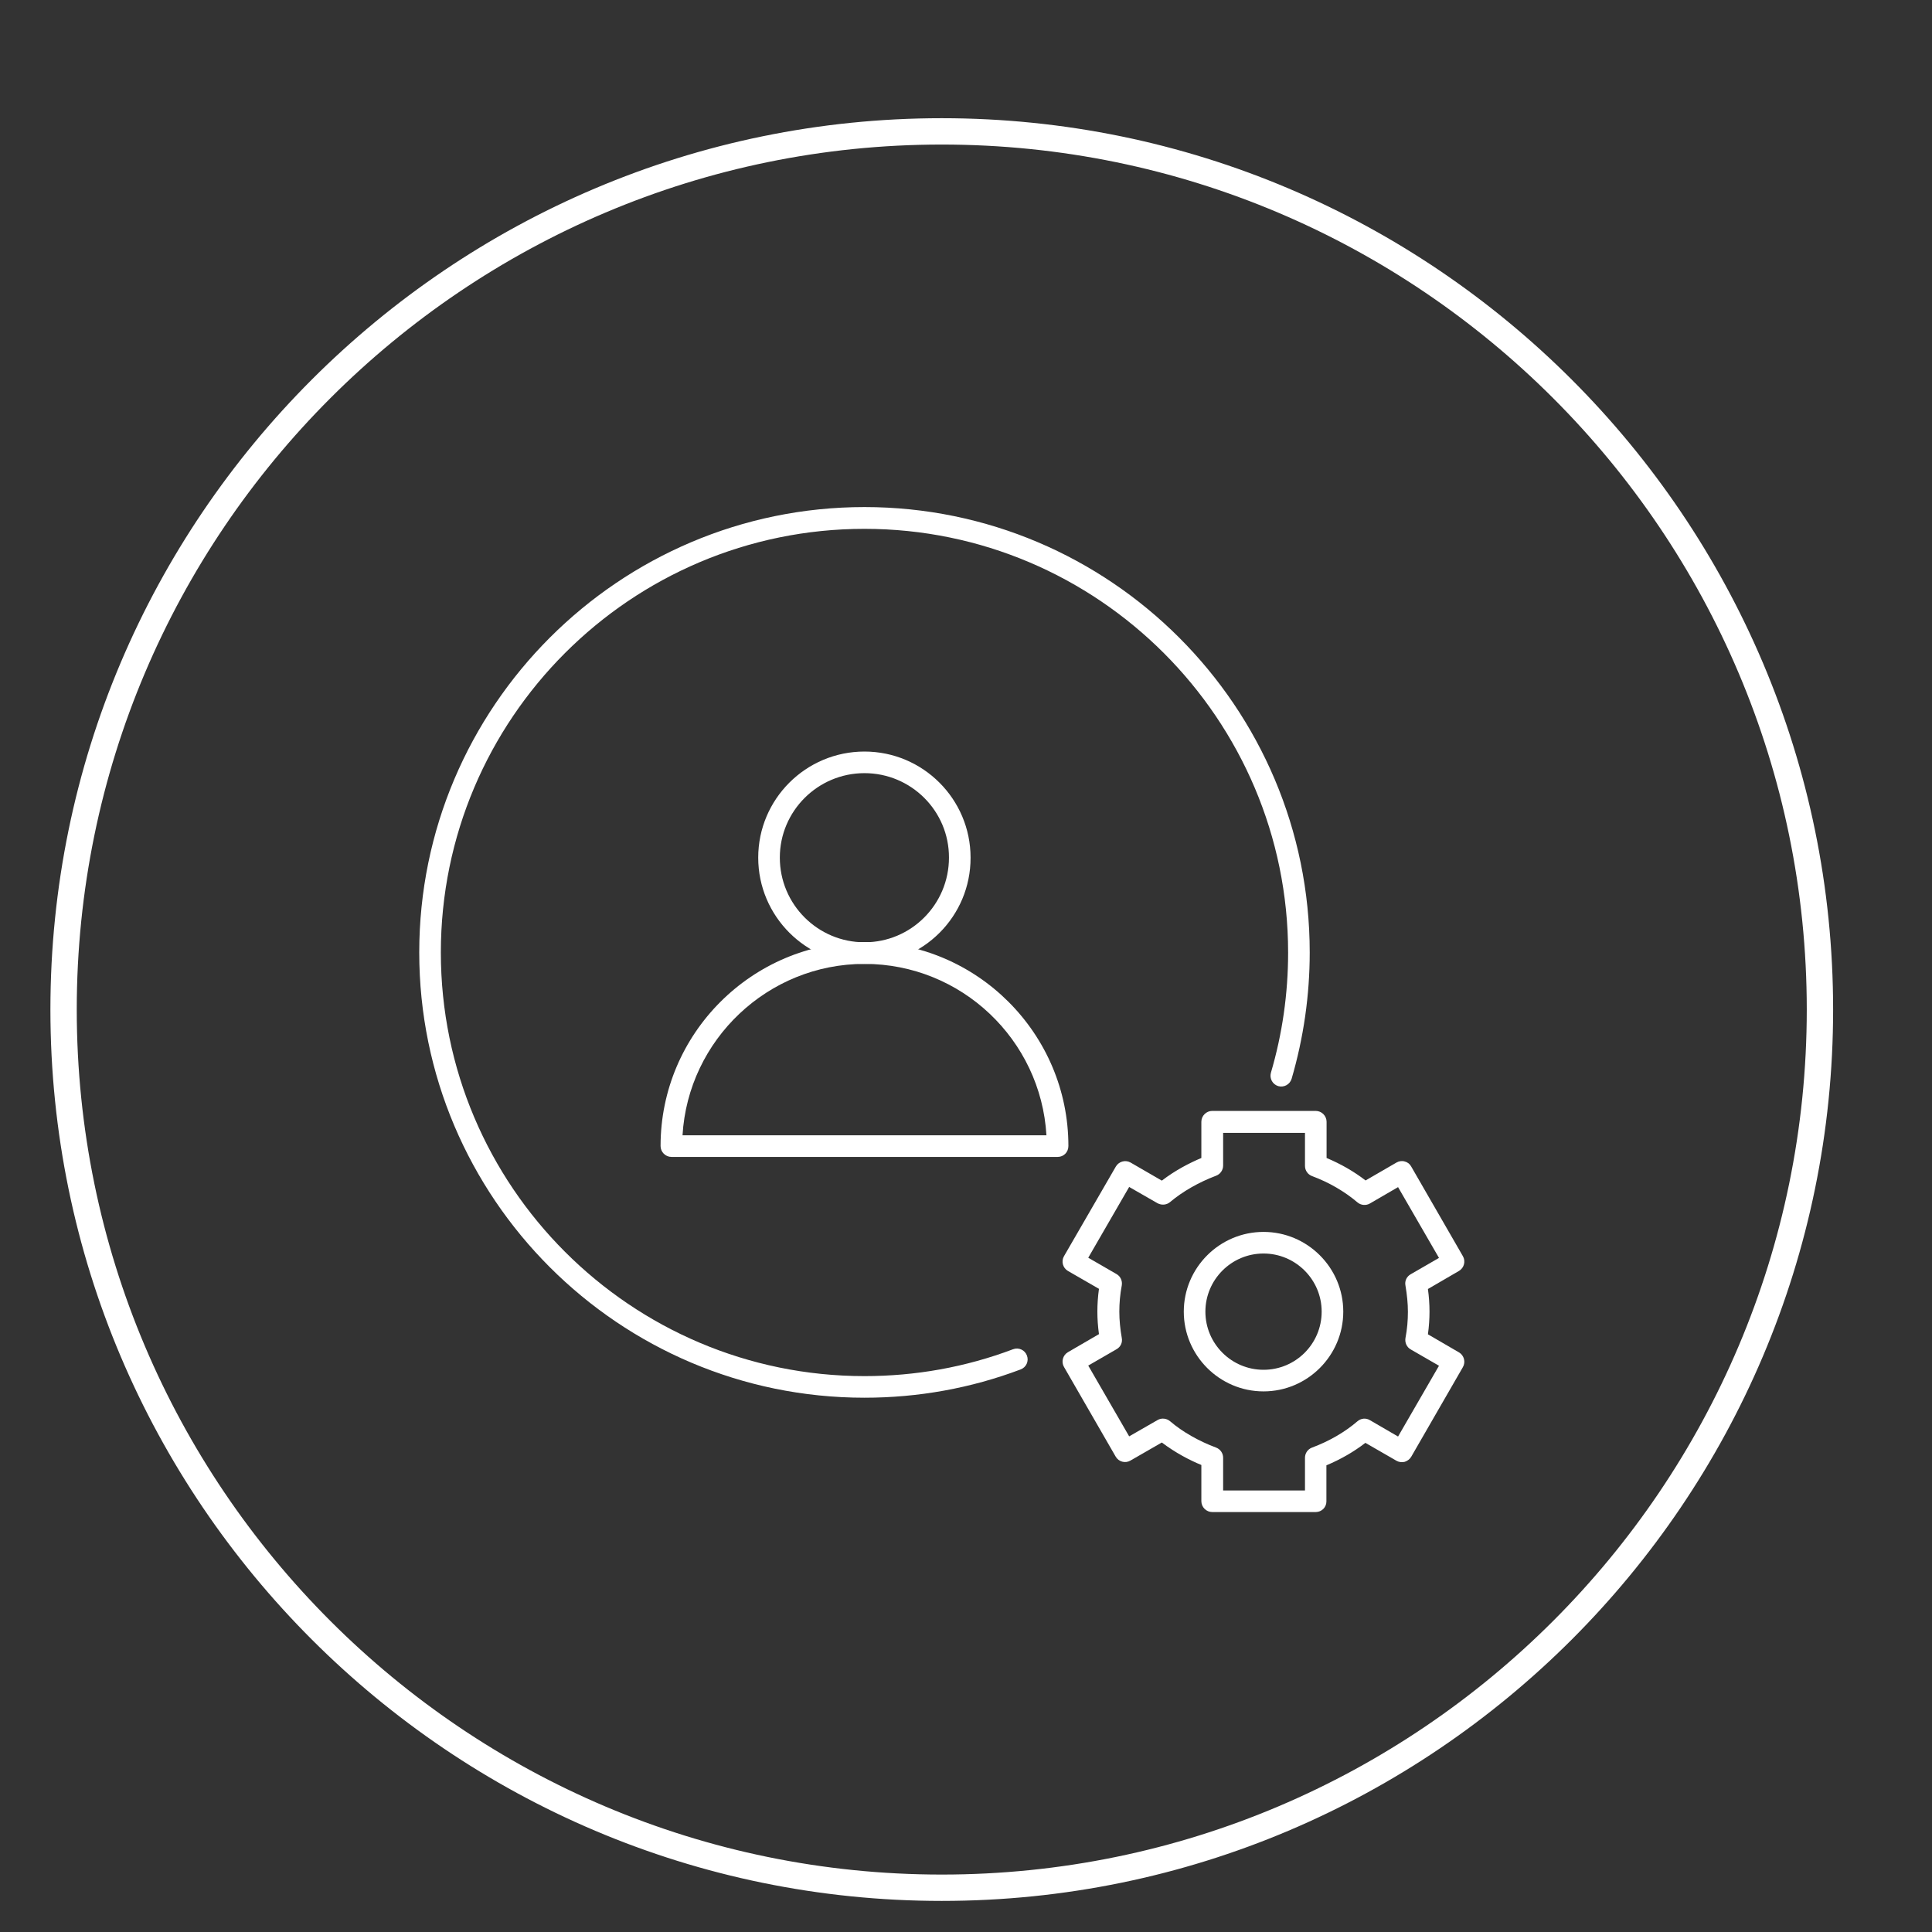 <?xml version="1.0" encoding="utf-8"?>
<!-- Generator: Adobe Illustrator 27.7.0, SVG Export Plug-In . SVG Version: 6.00 Build 0)  -->
<svg version="1.1" xmlns="http://www.w3.org/2000/svg" xmlns:xlink="http://www.w3.org/1999/xlink" x="0px" y="0px" width="110px"
	 height="110px" viewBox="0 0 110 110" style="enable-background:new 0 0 110 110;" xml:space="preserve">
<rect x="0" y="0" width="110" height="110" fill="#333333" stroke="none"/>
<style type="text/css">
	.st0{fill:#FFFFFF;}
</style>
<g id="Layer_3">
</g>
<g id="Layer_1_copy">
</g>
<g id="Icons">
</g>
<g id="Layer_1">
	<g>
		<g>
			<path class="st0" d="M53.62,108.23c-27.98,0-50.75-22.77-50.75-50.75S25.64,6.73,53.62,6.73s50.75,22.77,50.75,50.75
				S81.61,108.23,53.62,108.23z M53.62,8.23c-27.16,0-49.25,22.09-49.25,49.25s22.09,49.25,49.25,49.25s49.25-22.09,49.25-49.25
				S80.78,8.23,53.62,8.23z"/>
		</g>
	</g>
	<g>
		<g>
			<g>
				<g>
					<path class="st0" d="M74.91,86.09h-5.89c-0.34,0-0.62-0.28-0.62-0.62v-2.06c-0.66-0.27-1.47-0.69-2.25-1.28l-1.79,1.03
						c-0.29,0.17-0.67,0.07-0.84-0.23l-2.94-5.1c-0.17-0.29-0.07-0.67,0.22-0.84l1.77-1.03c-0.06-0.44-0.09-0.86-0.09-1.29
						c0-0.42,0.03-0.85,0.09-1.29l-1.77-1.02c-0.29-0.17-0.39-0.55-0.22-0.84l2.95-5.1c0.17-0.29,0.54-0.4,0.84-0.23l1.78,1.03
						c0.78-0.6,1.59-1.01,2.25-1.29v-2.06c0-0.34,0.28-0.62,0.62-0.62h5.89c0.34,0,0.62,0.28,0.62,0.62v2.06
						c0.81,0.34,1.56,0.77,2.22,1.28l1.76-1.02c0.14-0.08,0.31-0.11,0.47-0.06c0.16,0.04,0.29,0.14,0.37,0.29l2.94,5.1
						c0.17,0.29,0.07,0.67-0.22,0.84l-1.77,1.03c0.06,0.44,0.09,0.87,0.09,1.29c0,0.42-0.03,0.85-0.09,1.29L83.07,77
						c0.29,0.17,0.39,0.55,0.22,0.84l-2.94,5.1c-0.08,0.14-0.22,0.24-0.37,0.29c-0.16,0.04-0.33,0.02-0.47-0.06l-1.77-1.02
						c-0.66,0.51-1.41,0.94-2.22,1.28v2.06C75.52,85.82,75.25,86.09,74.91,86.09z M69.64,84.86h4.66V83c0-0.26,0.16-0.49,0.4-0.58
						c0.97-0.36,1.87-0.88,2.59-1.5c0.2-0.17,0.48-0.2,0.71-0.06l1.6,0.93l2.33-4.03l-1.61-0.93c-0.23-0.13-0.34-0.39-0.3-0.64
						c0.1-0.52,0.14-1.01,0.14-1.5c0-0.48-0.05-0.97-0.14-1.5c-0.05-0.26,0.07-0.51,0.3-0.64l1.61-0.93l-2.33-4.03l-1.6,0.93
						c-0.22,0.13-0.51,0.11-0.71-0.06c-0.73-0.62-1.62-1.14-2.59-1.5c-0.24-0.09-0.4-0.32-0.4-0.58V64.5h-4.66v1.86
						c0,0.26-0.16,0.49-0.4,0.58c-0.98,0.37-1.91,0.9-2.62,1.5c-0.2,0.17-0.48,0.19-0.71,0.07l-1.62-0.93l-2.33,4.03l1.61,0.93
						c0.23,0.13,0.34,0.39,0.3,0.64c-0.1,0.53-0.14,1.02-0.14,1.5c0,0.49,0.05,0.98,0.14,1.5c0.05,0.26-0.07,0.51-0.3,0.64
						l-1.61,0.93l2.33,4.03l1.62-0.93c0.22-0.13,0.51-0.1,0.71,0.07c0.7,0.6,1.63,1.13,2.62,1.5c0.24,0.09,0.4,0.32,0.4,0.58V84.86z
						"/>
				</g>
				<path class="st0" d="M71.94,79.22c-2.5,0-4.54-2.04-4.54-4.54c0-2.5,2.04-4.54,4.54-4.54c2.5,0,4.54,2.04,4.54,4.54
					C76.48,77.18,74.44,79.22,71.94,79.22z M71.94,71.37c-1.83,0-3.31,1.49-3.31,3.31c0,1.83,1.49,3.31,3.31,3.31
					c1.83,0,3.31-1.48,3.31-3.31C75.25,72.85,73.76,71.37,71.94,71.37z"/>
			</g>
		</g>
		<g>
			<path class="st0" d="M49.22,79.58c-13.98,0-25.35-11.37-25.35-25.35c0-13.98,11.37-25.36,25.35-25.36
				c13.98,0,25.35,11.37,25.35,25.36c0,2.44-0.35,4.86-1.03,7.19c-0.1,0.33-0.44,0.51-0.76,0.42c-0.33-0.1-0.51-0.44-0.42-0.76
				c0.65-2.21,0.98-4.51,0.98-6.84c0-13.3-10.82-24.13-24.12-24.13S25.1,40.92,25.1,54.23c0,13.3,10.82,24.12,24.12,24.12
				c2.91,0,5.76-0.51,8.46-1.53c0.32-0.12,0.67,0.04,0.79,0.36c0.12,0.32-0.04,0.67-0.36,0.79C55.28,79.04,52.28,79.58,49.22,79.58z
				"/>
			<path class="st0" d="M49.22,54.88c-3.33,0-6.05-2.71-6.05-6.05c0-3.33,2.71-6.04,6.05-6.04c3.33,0,6.04,2.71,6.04,6.04
				C55.27,52.17,52.56,54.88,49.22,54.88z M49.22,44.02c-2.66,0-4.82,2.16-4.82,4.81c0,2.66,2.16,4.82,4.82,4.82
				s4.81-2.16,4.81-4.82C54.04,46.18,51.88,44.02,49.22,44.02z"/>
			<path class="st0" d="M60.22,65.87H38.23c-0.34,0-0.62-0.28-0.62-0.62c0-6.4,5.21-11.61,11.61-11.61s11.61,5.21,11.61,11.61
				C60.83,65.6,60.56,65.87,60.22,65.87z M38.86,64.64h20.72c-0.32-5.44-4.84-9.76-10.36-9.76C43.71,54.88,39.18,59.21,38.86,64.64z
				"/>
		</g>
	</g>
</g>
</svg>
